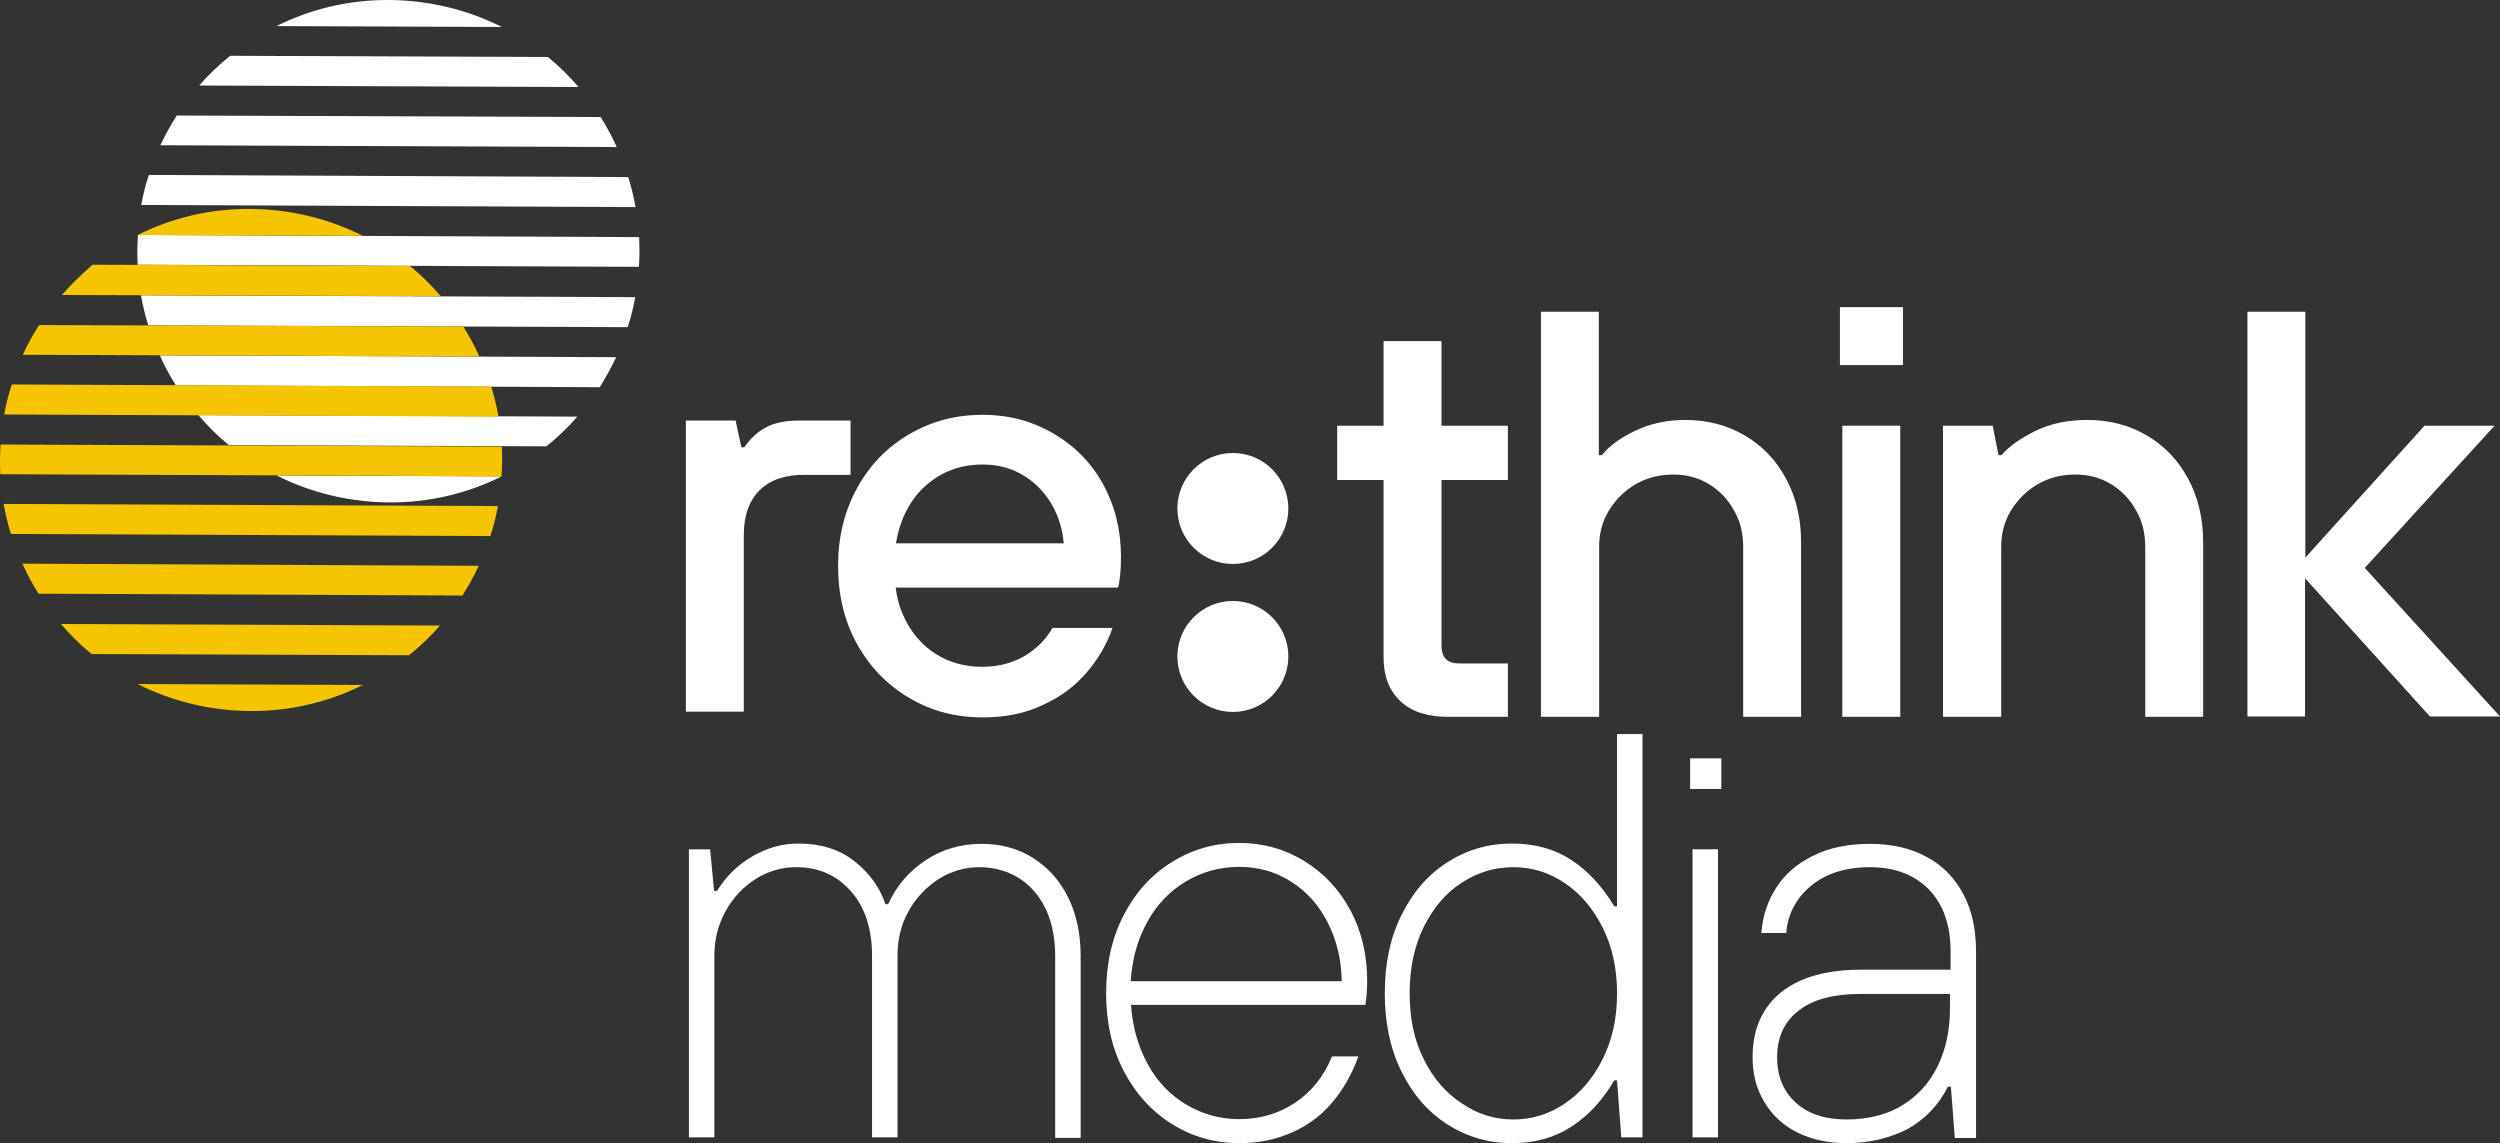 <?xml version="1.0" encoding="utf-8"?>
<!-- Generator: Adobe Illustrator 27.3.1, SVG Export Plug-In . SVG Version: 6.00 Build 0)  -->
<svg version="1.1" id="Ebene_1" xmlns="http://www.w3.org/2000/svg" xmlns:xlink="http://www.w3.org/1999/xlink" x="0px" y="0px"
	 viewBox="0 0 824.5 377" style="enable-background:new 0 0 824.5 377;" xml:space="preserve">
<rect x="0" y="0" width="824.5" height="377" fill="#333333" stroke="none"/>
<style type="text/css">
	.st0{fill:#FFFFFF;}
	.st1{fill-rule:evenodd;clip-rule:evenodd;fill:#FFFFFF;}
	.st2{fill-rule:evenodd;clip-rule:evenodd;fill:#F5C500;}
</style>
<g>
	<g>
		<path class="st0" d="M226.2,234.7v-96h16.4l1.9,8.8h1c1.9-2.8,4.2-5,7-6.5c2.7-1.5,6.4-2.3,11-2.3h17v17.9h-15.3
			c-6.4,0-11.3,1.7-14.7,5.1c-3.4,3.4-5.2,8.3-5.2,14.8v58.2H226.2z"/>
		<path class="st0" d="M324.1,236.6c-8.9,0-17-2.1-24.2-6.4c-7.3-4.3-13-10.2-17.2-17.7c-4.2-7.6-6.3-16.2-6.3-25.9
			c0-9.5,2.1-18.1,6.3-25.7c4.2-7.6,9.9-13.5,17.2-17.7c7.3-4.3,15.3-6.4,24.2-6.4c8.4,0,16.1,2,23.2,6.1s12.6,9.7,16.5,16.8
			s5.9,15.1,5.9,24c0,2.3-0.1,4.4-0.3,6.2c-0.2,1.8-0.4,3.1-0.7,3.9h-73.3c0.6,5.1,2.3,9.6,4.9,13.6s6,7.1,10.1,9.3
			s8.7,3.2,13.6,3.2c5.2,0,9.8-1.2,13.8-3.5c4-2.4,7.1-5.4,9.3-9.3h19.8c-1.9,5.5-4.8,10.4-8.7,14.9c-3.9,4.5-8.7,8-14.5,10.6
			C338,235.3,331.5,236.6,324.1,236.6z M350.8,179.1c-0.4-4.8-1.8-9.2-4.2-13.2c-2.4-3.9-5.6-7.1-9.4-9.3c-3.9-2.3-8.2-3.4-13.1-3.4
			c-5.1,0-9.7,1.1-13.8,3.4c-4.1,2.3-7.4,5.4-9.9,9.3c-2.5,3.9-4.1,8.3-4.9,13.3h55.3V179.1z"/>
	</g>
</g>
<g>
	<g>
		<path class="st0" d="M477.3,236.4c-6.6,0-11.8-1.7-15.5-5.2s-5.5-8.3-5.5-14.4v-58.5H441v-17.9h15.3v-27.9h19.1v27.9h21.9v17.9
			h-21.9v54.4c0,2.2,0.5,3.7,1.5,4.7s2.5,1.4,4.6,1.4h15.8v17.6L477.3,236.4L477.3,236.4z"/>
		<path class="st0" d="M508.2,236.4V102.8h19.1v47.3h1c2.3-2.9,5.9-5.6,10.9-8s10.5-3.6,16.6-3.6c7.3,0,13.8,1.7,19.6,5.1
			c5.8,3.4,10.3,8.1,13.6,14.2c3.3,6.1,5,13.1,5,21v57.6h-19.1v-56.1c0-4.5-1-8.5-3.1-12.1c-2-3.6-4.8-6.5-8.3-8.6
			s-7.4-3.1-11.7-3.1c-4.6,0-8.7,1.1-12.4,3.2c-3.7,2.2-6.6,5.1-8.8,8.7c-2.2,3.6-3.2,7.6-3.2,11.9v56.1L508.2,236.4L508.2,236.4z"
			/>
		<path class="st0" d="M606.8,120.4v-19.1h20.8v19.1H606.8z M607.6,236.4v-96h19.1v96H607.6z"/>
		<path class="st0" d="M640.8,236.4v-96h16.4l1.9,9.7h1c2.5-2.9,6.3-5.6,11.2-8s10.6-3.6,17.1-3.6c7.3,0,13.8,1.7,19.6,5.1
			c5.8,3.4,10.3,8.1,13.6,14.2c3.3,6.1,5,13.1,5,21v57.6h-19.1v-56.1c0-4.5-1-8.5-3.1-12.1c-2-3.6-4.8-6.5-8.3-8.6
			s-7.4-3.1-11.7-3.1c-4.6,0-8.7,1.1-12.4,3.2c-3.7,2.2-6.6,5.1-8.8,8.7c-2.2,3.6-3.2,7.6-3.2,11.9v56.1L640.8,236.4L640.8,236.4z"
			/>
		<path class="st0" d="M741.2,236.4V102.8h19.1v81.1l39.3-43.5h23.1l-42.8,46.9l44.6,49h-23.1l-41.2-45.6v45.6h-19V236.4z"/>
	</g>
</g>
<circle class="st1" cx="406.6" cy="167.7" r="18.3"/>
<circle class="st1" cx="406.6" cy="216.5" r="18.3"/>
<g>
	<g>
		<g>
			<path class="st1" d="M198.1,38.6c2,3.2,3.8,6.5,5.3,9.9L52.9,47.9c1.6-3.4,3.4-6.7,5.4-9.8L198.1,38.6"/>
		</g>
		<g>
			<path class="st1" d="M210.9,83.1c0,1.7-0.1,3.3-0.2,4.9L45.4,87.3c-0.1-1.6-0.1-3.3-0.1-4.9c0-1.7,0.1-3.3,0.2-4.9l165.3,0.7
				C210.8,79.8,210.9,81.4,210.9,83.1z"/>
		</g>
		<g>
			<path class="st1" d="M203.2,117.8c-1.6,3.4-3.4,6.7-5.4,9.9L58,127.1c-2-3.2-3.8-6.5-5.3-9.9L203.2,117.8z"/>
		</g>
		<g>
			<path class="st1" d="M128.4,0c13.4,0.1,26,3.3,37.1,8.9L91.2,8.6C102.4,3,115-0.1,128.4,0z"/>
		</g>
		<g>
			<path class="st1" d="M180.7,18.8c3.7,3,7,6.3,10.1,9.9L65.7,28.2c3.1-3.6,6.5-6.8,10.2-9.8L180.7,18.8z"/>
		</g>
		<g>
			<path class="st1" d="M207.2,58.4c1,3.2,1.8,6.5,2.4,9.9l-163-0.7c0.6-3.4,1.4-6.7,2.5-9.9L207.2,58.4z"/>
		</g>
		<g>
			<path class="st1" d="M128.3,165.7c-13.4-0.1-26-3.3-37.1-8.9l74.3,0.3C154.2,162.7,141.6,165.8,128.3,165.7z"/>
		</g>
		<g>
			<path class="st1" d="M190.4,137.4c-3.1,3.6-6.5,6.8-10.2,9.8l-104.7-0.4c-3.7-3-7-6.3-10.1-9.9L190.4,137.4z"/>
		</g>
		<g>
			<path class="st1" d="M209.5,98c-0.6,3.4-1.4,6.7-2.5,9.9l-158.1-0.6c-1-3.2-1.8-6.5-2.4-9.9L209.5,98z"/>
		</g>
	</g>
</g>
<path class="st2" d="M152.8,107.7c2,3.2,3.8,6.5,5.3,9.9L7.5,117c1.6-3.4,3.4-6.7,5.4-9.8L152.8,107.7"/>
<path class="st2" d="M165.6,152.2c0,1.7-0.1,3.3-0.2,4.9L0.1,156.4C0,154.8,0,153.1,0,151.5c0-1.7,0.1-3.3,0.2-4.9l165.3,0.7
	C165.6,148.9,165.6,150.5,165.6,152.2z"/>
<path class="st2" d="M157.9,186.6c-1.6,3.4-3.4,6.7-5.4,9.8l-139.8-0.6c-2-3.2-3.8-6.5-5.3-9.9L157.9,186.6z"/>
<path class="st2" d="M45.4,77.5c11.2-5.6,23.8-8.7,37.2-8.6c13.4,0.1,26,3.3,37.1,8.9L45.4,77.5"/>
<path class="st2" d="M135.2,87.7c3.8,3.1,7.2,6.5,10.2,10l-125-0.4c3.1-3.6,6.5-6.8,10.1-10L135.2,87.7z"/>
<path class="st2" d="M162,127.5c1,3.2,1.8,6.5,2.4,9.9l-163-0.7c0.6-3.4,1.4-6.7,2.5-9.9L162,127.5z"/>
<path class="st2" d="M82.5,234.5c-13.4-0.1-26-3.3-37.1-8.9l74.3,0.3C108.4,231.5,95.8,234.6,82.5,234.5z"/>
<path class="st2" d="M145.1,206.3c-3.1,3.6-6.5,6.8-10.2,9.8l-104.7-0.4c-3.7-3-7-6.3-10.1-9.9L145.1,206.3z"/>
<path class="st2" d="M164.2,166.9c-0.6,3.4-1.4,6.7-2.5,9.9L3.6,176.1c-1-3.2-1.8-6.5-2.4-9.9L164.2,166.9z"/>
<g>
	<g>
		<path class="st0" d="M227.2,375.1v-95h7l1.3,13.7h1c2.9-4.7,6.7-8.5,11.5-11.3s9.8-4.3,15.3-4.3c7.5,0,13.7,2,18.6,5.9
			s8.3,8.6,10.1,14.1h0.9c2.8-6.1,6.9-10.9,12.4-14.5c5.4-3.6,11.6-5.4,18.4-5.4c6.3,0,12,1.5,16.9,4.6s8.8,7.3,11.6,12.9
			c2.8,5.6,4.2,12.1,4.2,19.6v59.9H348v-60c0-6.1-1.1-11.3-3.2-15.7c-2.2-4.4-5.1-7.7-8.9-10.1c-3.8-2.3-8.1-3.5-12.9-3.5
			s-9.3,1.3-13.4,3.9s-7.4,6.1-9.9,10.5s-3.7,9.4-3.7,14.8v59.9h-8.4v-59.8c0-9-2.3-16.1-7-21.4s-10.7-7.9-18-7.9
			c-4.8,0-9.3,1.3-13.4,3.9s-7.4,6.1-9.9,10.6s-3.7,9.4-3.7,14.7v59.9L227.2,375.1L227.2,375.1z"/>
		<path class="st0" d="M408.7,377c-8.1,0-15.5-2.1-22.2-6.3c-6.7-4.2-12-10-15.9-17.5s-5.8-16-5.8-25.7c0-9.6,1.9-18.2,5.8-25.7
			s9.1-13.3,15.9-17.5c6.7-4.2,14.1-6.3,22.2-6.3c7.9,0,15,2,21.5,6s11.5,9.4,15.2,16.3s5.5,14.7,5.5,23.3c0,1.6-0.1,3.1-0.2,4.5
			c-0.1,1.3-0.3,2.4-0.4,3.3H373c0.5,7.3,2.4,13.9,5.6,19.7c3.2,5.8,7.5,10.2,12.8,13.3c5.3,3.1,11.1,4.7,17.3,4.7
			c6.8,0,13-1.8,18.4-5.4s9.5-8.7,12.2-15.3h8.7c-2.2,6-5.1,11.1-8.8,15.4c-3.7,4.3-8.2,7.6-13.4,9.8
			C420.6,375.9,414.9,377,408.7,377z M442.5,323.6c-0.1-7.2-1.7-13.7-4.7-19.5s-7-10.2-12.1-13.4c-5.1-3.2-10.7-4.8-16.9-4.8
			c-6.5,0-12.3,1.6-17.7,4.8c-5.3,3.2-9.6,7.6-12.7,13.3c-3.2,5.7-5,12.2-5.5,19.6H442.5z"/>
		<path class="st0" d="M498.7,377c-7.9,0-15-2.1-21.4-6.2c-6.4-4.1-11.4-9.9-15.1-17.4s-5.5-16.1-5.5-25.8c0-9.8,1.8-18.4,5.5-25.8
			c3.7-7.5,8.7-13.3,15.1-17.4c6.4-4.1,13.5-6.2,21.4-6.2c7.5,0,14,1.8,19.5,5.4s10.2,8.7,14.2,15.3h0.9v-56.8h8.4v133h-7l-1.4-18.8
			h-0.9c-3.9,6.6-8.6,11.7-14.2,15.3C512.7,375.2,506.2,377,498.7,377z M499.1,369.2c6.1,0,11.7-1.7,16.9-5.2s9.4-8.4,12.5-14.6
			c3.2-6.3,4.8-13.5,4.8-21.8c0-8.2-1.6-15.5-4.8-21.8s-7.3-11.1-12.5-14.6s-10.8-5.2-16.9-5.2s-11.8,1.7-17,5.1
			c-5.3,3.4-9.4,8.3-12.5,14.5c-3.1,6.3-4.7,13.6-4.7,21.9s1.5,15.7,4.7,21.9c3.1,6.3,7.3,11.1,12.5,14.5
			C487.4,367.5,493,369.2,499.1,369.2z"/>
		<path class="st0" d="M557.4,260.2v-10.1h10.3v10.1H557.4z M558.2,375.1v-95h8.4v95H558.2z"/>
		<path class="st0" d="M608.9,377c-6.1,0-11.5-1.2-16.1-3.5c-4.7-2.3-8.3-5.7-10.9-10c-2.6-4.3-3.9-9.2-3.9-14.8
			c0-6,1.3-11.1,4-15.4s6.6-7.6,12-10c5.3-2.3,11.9-3.5,19.8-3.5h29.5v-6.1c0-8.6-2.4-15.4-7.1-20.3c-4.8-4.9-11.2-7.4-19.5-7.4
			c-8.1,0-14.6,2.1-19.5,6.2s-7.6,9.3-8.1,15.5h-8.2c0.4-5.4,2-10.4,4.8-14.8s6.8-8,12.1-10.6c5.3-2.7,11.6-4,18.9-4
			c7.1,0,13.3,1.4,18.5,4.2c5.3,2.8,9.3,6.8,12.2,12.2c2.9,5.3,4.3,11.7,4.3,19.2v61.4h-7l-1.3-16.9h-1c-3,6-7.4,10.6-13.2,13.9
			C623.2,375.4,616.5,377,608.9,377z M608.9,369.2c7.3,0,13.6-1.6,18.7-4.8c5.1-3.2,9-7.6,11.6-13.1s3.9-11.7,3.9-18.7v-4.8h-29.5
			c-8.9,0-15.7,1.8-20.4,5.5c-4.8,3.7-7.1,8.8-7.1,15.4c0,6.3,2.1,11.3,6.2,15C596.4,367.4,602,369.2,608.9,369.2z"/>
	</g>
</g>
</svg>
